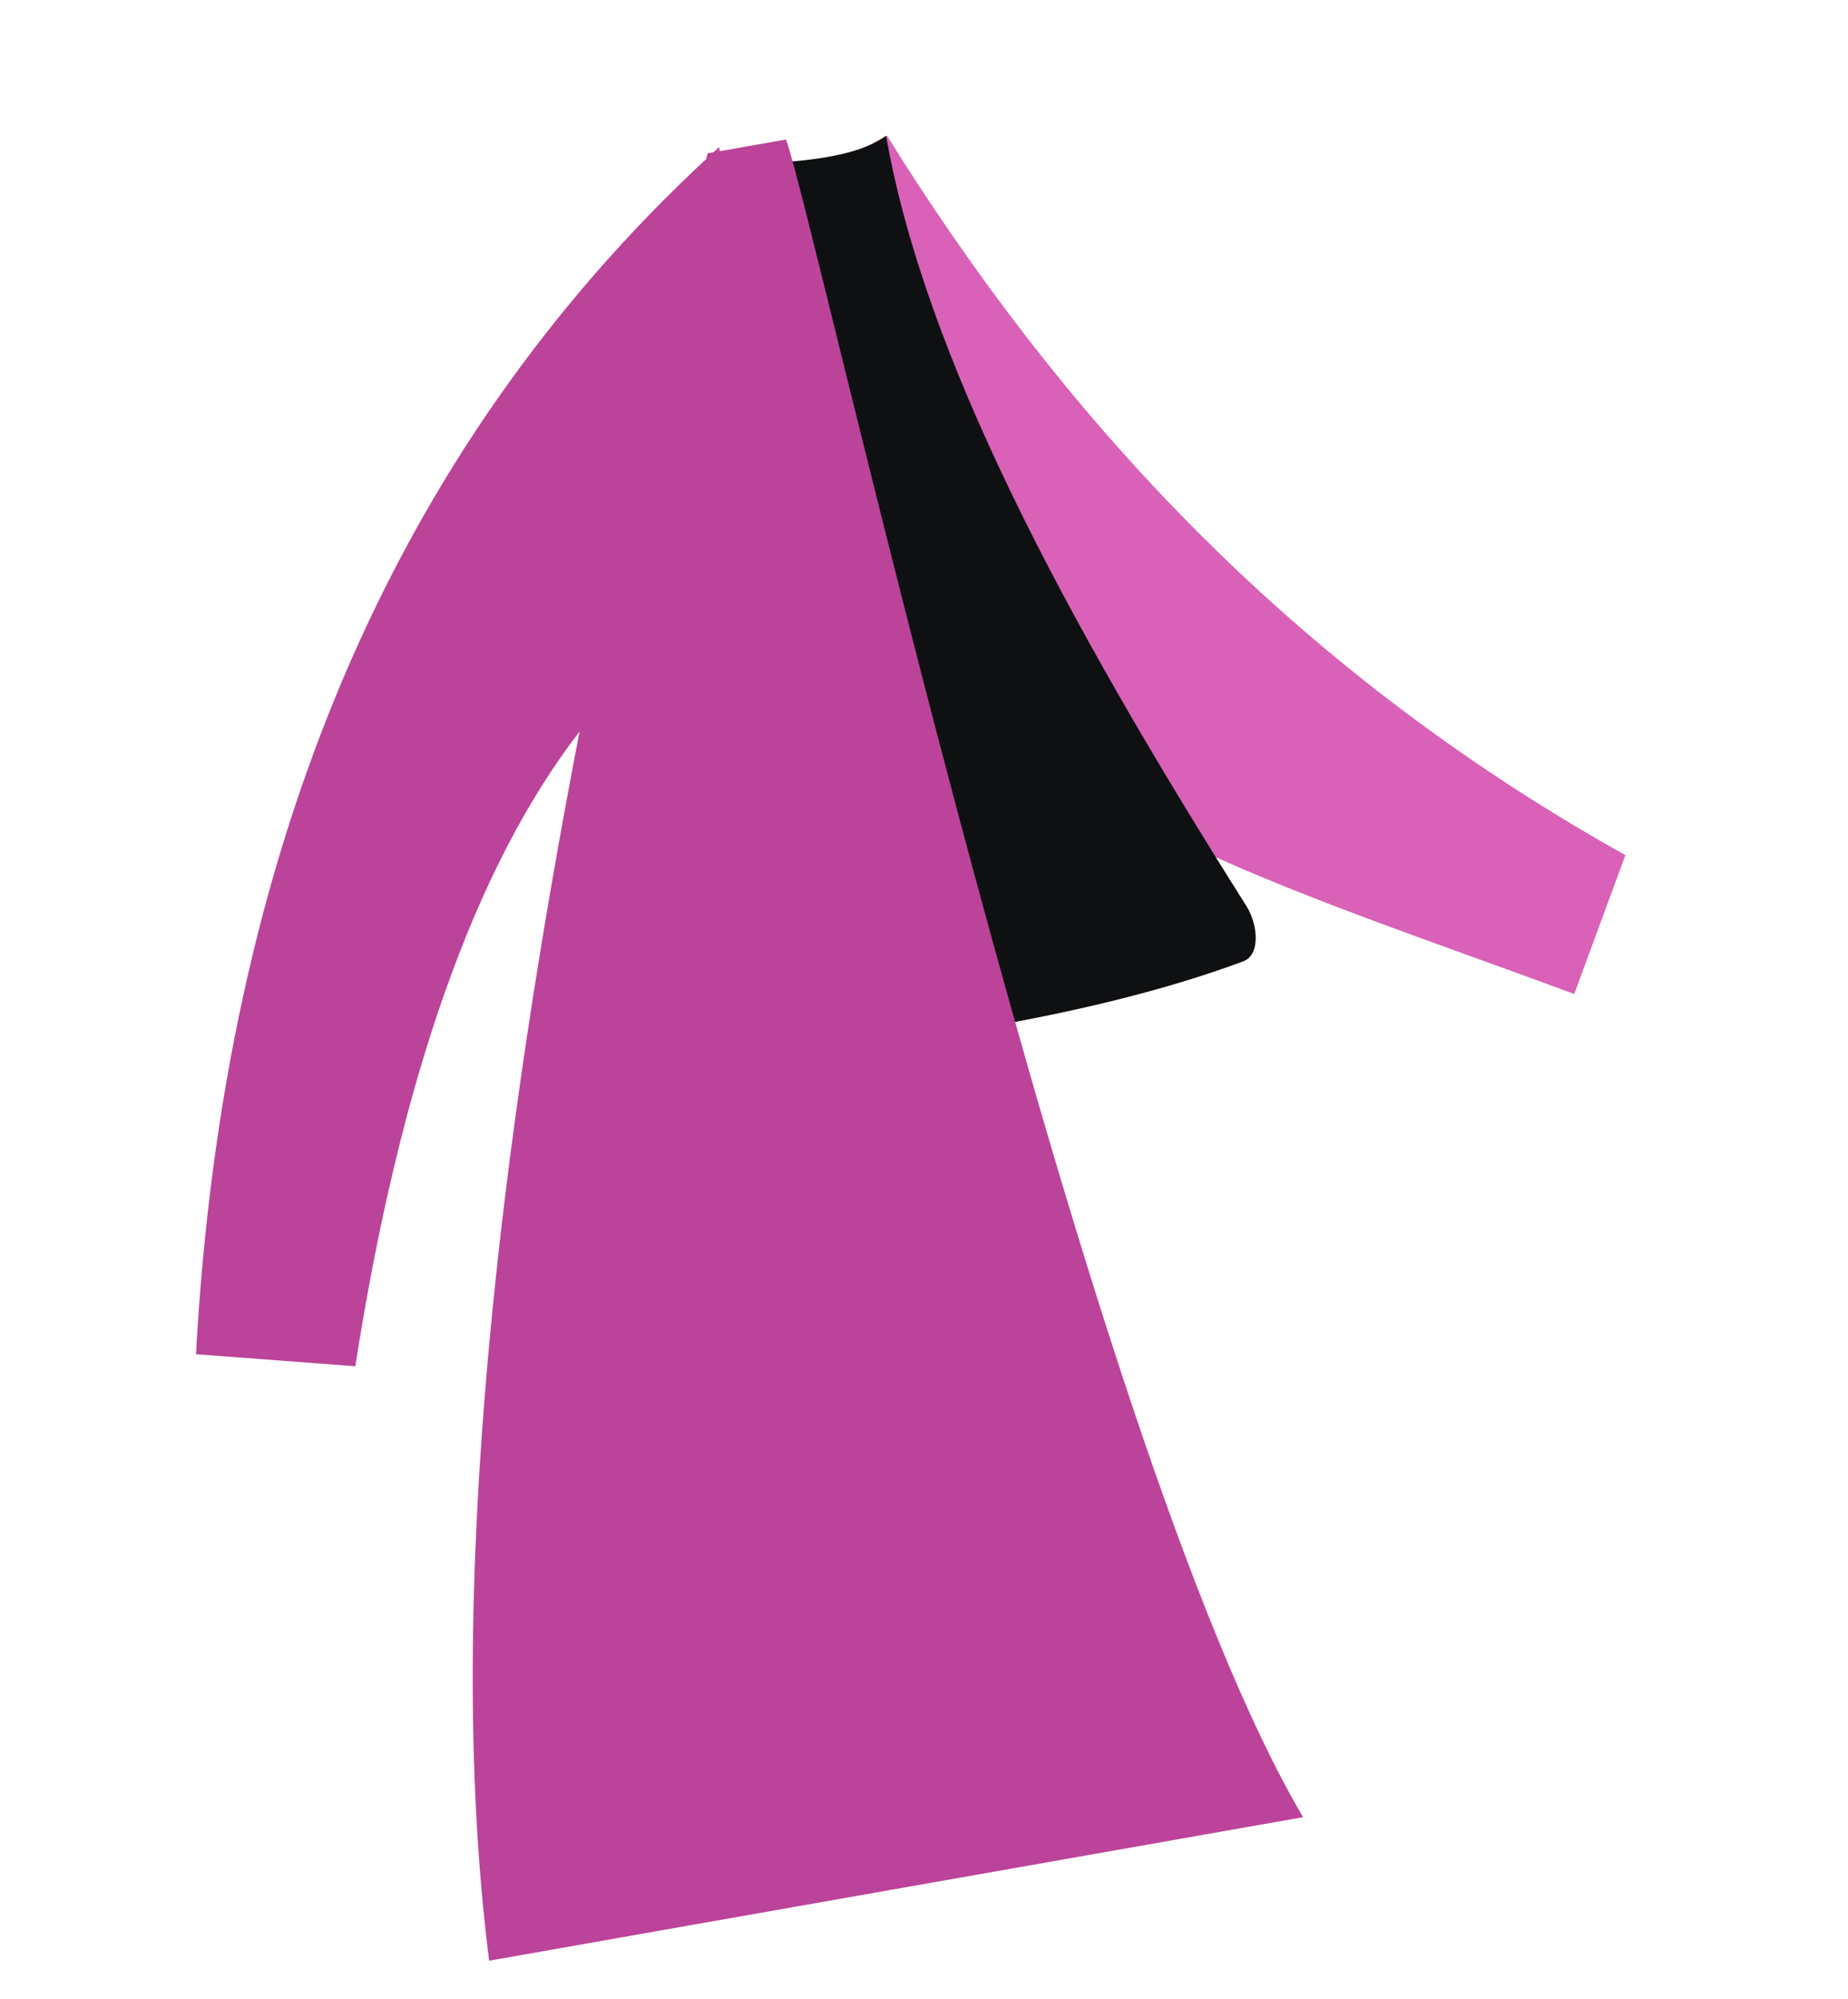 <svg width="233" height="252" viewBox="0 0 233 252" fill="none" xmlns="http://www.w3.org/2000/svg">
<path fill-rule="evenodd" clip-rule="evenodd" d="M101.407 22.697L111.828 17.106C133.414 51.765 162.16 83.913 204.931 107.807L198.483 125.313C162.221 111.844 128.471 102.364 110.75 75.683C104.802 66.728 103.107 34.359 101.407 22.697Z" fill="#D961B7"/>
<path fill-rule="evenodd" clip-rule="evenodd" d="M81.921 134.389C114.203 132.144 139.147 127.746 156.756 121.194C158.937 120.382 158.631 116.563 157.136 114.198C133.853 77.37 116.58 44.699 111.718 17.125C108.995 19.151 103.806 20.297 96.151 20.565C81.088 52.52 77.609 86.751 81.921 134.389Z" fill="#0F1012"/>
<path fill-rule="evenodd" clip-rule="evenodd" d="M90.74 19.063L99.106 17.588C103.064 28.645 136.428 181.935 164.299 229.089L61.674 247.185C55.742 200.532 63.494 141.866 73.073 92.228C59.876 109.316 50.451 135.988 44.798 172.245L24.709 170.725C28.196 106.919 49.639 56.692 89.039 20.045C89.097 19.806 89.154 19.569 89.21 19.333L89.951 19.203C90.193 18.98 90.435 18.759 90.678 18.538L90.74 19.063Z" fill="#BC439A"/>
</svg>
